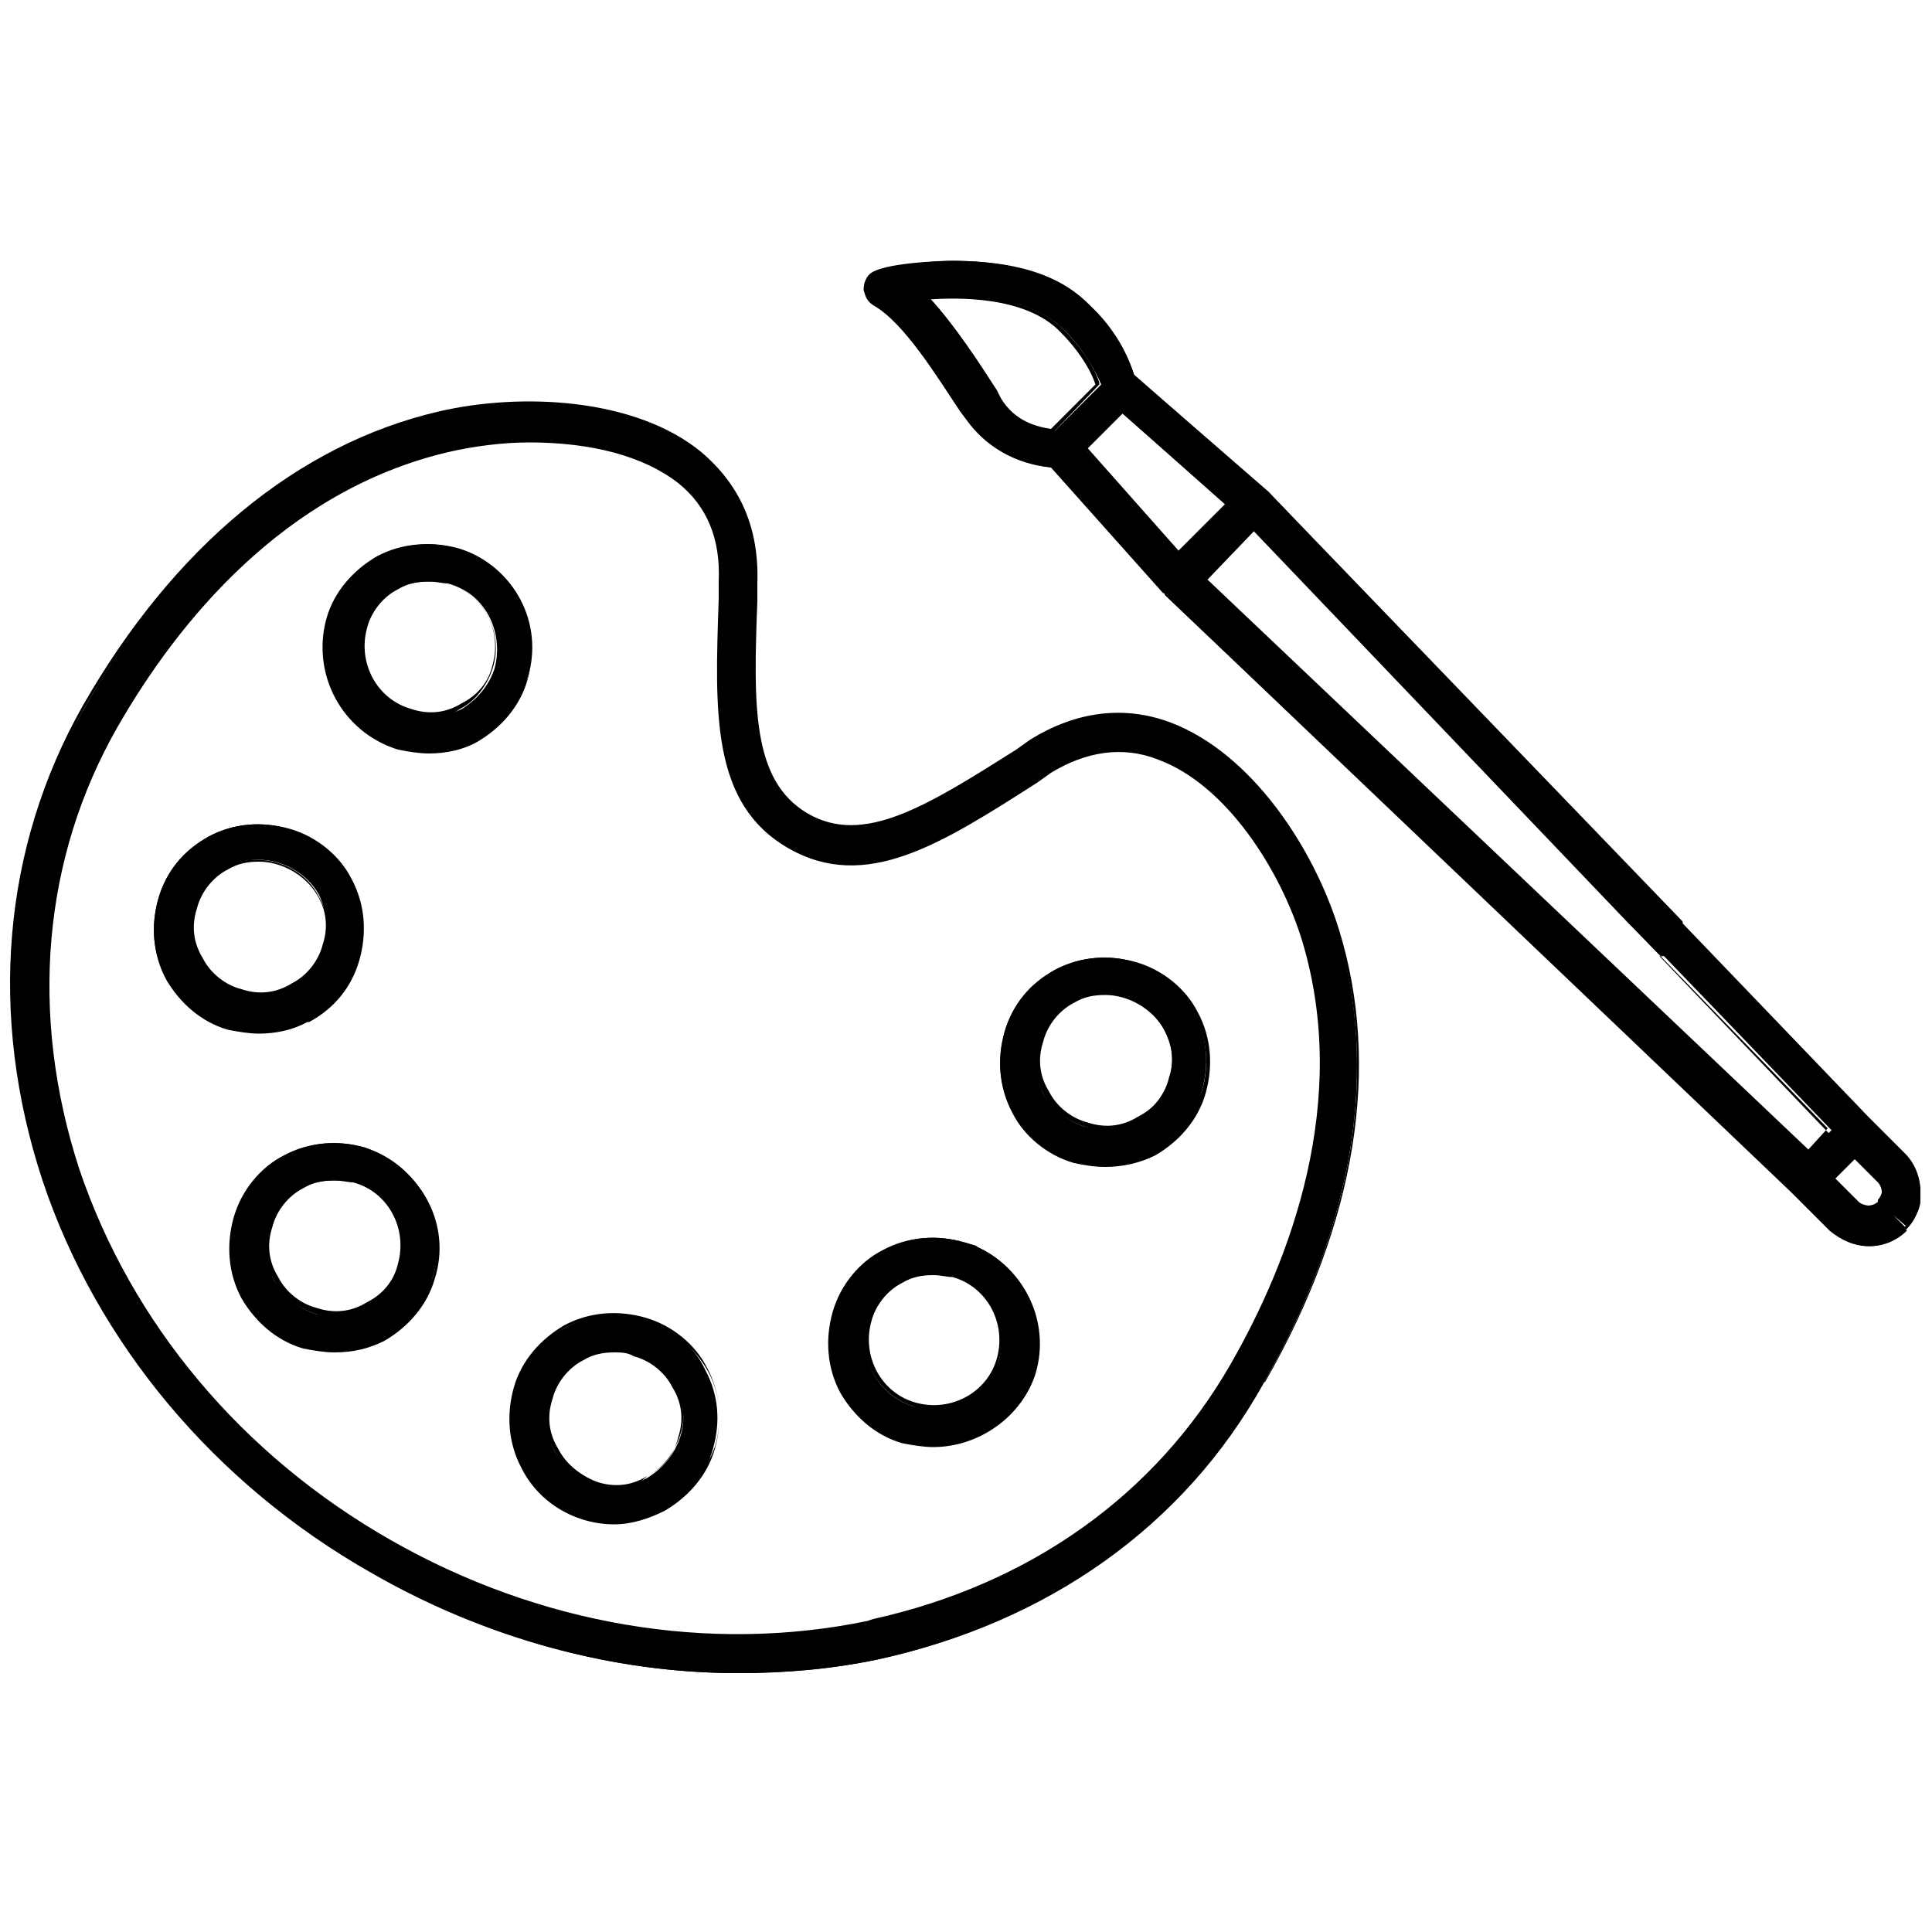 <svg xmlns="http://www.w3.org/2000/svg" x="0px" y="0px" viewBox="0 0 100 100" style="enable-background:new 0 0 100 100;" xml:space="preserve"><g>	<g>		<path d="M49.2,13.5c0,0-3.4,0.1-4,0.7c-0.2,0.2-0.3,0.5-0.3,0.8s0.2,0.5,0.4,0.7c1.6,1,3.3,3.7,4.5,5.6l0.3,0.4   c0.9,1.4,2.5,2.3,4.4,2.5l5.8,6.5l0,0c0,0,0,0,0,0.1l32.6,30.9l2,2c0.5,0.5,1.2,0.8,1.9,0.8c0.7,0,1.4-0.3,1.9-0.8L98,62.9   l0.7,0.6c0.4-0.4,0.7-0.9,0.7-1.4c0-0.1,0-0.3,0-0.4c0-0.7-0.3-1.4-0.8-1.9l-2-1.9l0,0L85.9,46.6c-0.4-0.4-0.9-0.4-1.3,0   c-0.4,0.4-0.4,0.9,0,1.3l10.2,10.6l-1.2,1.2L62.3,30l2.6-2.6l20.6,21.5c0.4,0.4,0.9,0.4,1.3,0c0.4-0.4,0.4-0.9,0-1.3L65.6,25.4   c0,0,0,0-0.1,0l0,0l-6.8-6l0,0c-0.4-1.2-1.2-2.5-2.3-3.6C54.5,13.8,51.5,13.5,49.2,13.5L49.2,13.5z M97.3,61.1   c0.2,0.2,0.2,0.4,0.2,0.6c0,0.2-0.1,0.4-0.2,0.5h0l0,0c-0.2,0.2-0.4,0.2-0.6,0.2c-0.2,0-0.4-0.1-0.6-0.2L94.8,61l1.2-1.2   L97.3,61.1L97.3,61.1z M63.5,26.1L61,28.7l-4.8-5.4l0.6-0.6l1.3-1.3L63.5,26.1L63.5,26.1z M55.1,17.1L55.1,17.1   c0.9,0.9,1.5,1.9,1.9,2.8l-2.4,2.4c-0.8-0.1-2.1-0.5-2.8-1.7l-0.2-0.4c-0.9-1.4-2.2-3.4-3.5-4.8C50,15.2,53.3,15.3,55.1,17.1   L55.1,17.1z"></path>		<path d="M96.7,64.5c-0.7,0-1.4-0.3-2-0.8l-2-2L60.3,30.8c0,0,0-0.1-0.1-0.1l-5.8-6.5C52.5,24,51,23.1,50,21.7l-0.3-0.4   c-1.2-1.8-2.9-4.6-4.5-5.5c-0.3-0.2-0.4-0.4-0.5-0.8c0-0.3,0.1-0.6,0.3-0.8c0.6-0.6,3.8-0.7,4.1-0.7l0.1,0c0,0,0.1,0,0.1,0   c2.2,0,5.2,0.4,7.1,2.3c1.1,1,1.9,2.3,2.3,3.6l6.9,6L87,47.6c0.1,0.1,0.1,0.1,0.1,0.2l9.6,10l1.9,1.9c0.5,0.5,0.8,1.2,0.8,2   c0,0.2,0,0.3,0,0.5c-0.1,0.5-0.3,1-0.7,1.4l0,0l-0.1,0.1C98.2,64.2,97.5,64.5,96.7,64.5z M49.3,13.6L49.3,13.6c-1,0-3.5,0.2-4,0.7   c-0.2,0.2-0.3,0.4-0.2,0.7c0,0.3,0.2,0.5,0.4,0.6c1.6,1,3.3,3.8,4.5,5.6l0.3,0.4c0.9,1.4,2.4,2.3,4.3,2.5l0,0l0,0l5.8,6.5   c0,0,0,0,0,0l32.6,30.9l2,2c0.5,0.5,1.1,0.8,1.8,0.8c0.7,0,1.3-0.2,1.7-0.7L97.9,63l0.1-0.1l0.6,0.6c0.3-0.4,0.6-0.8,0.7-1.3   c0-0.1,0-0.3,0-0.4c0-0.7-0.3-1.3-0.8-1.8l-2-1.9l-9.4-9.7c0,0,0,0.1,0,0.1c0,0.3-0.1,0.5-0.3,0.7c-0.3,0.2-0.6,0.3-0.9,0.3   l8.8,9.2l-1.3,1.3l-0.1-0.1L62.2,30l2.7-2.8l0.1,0.1l19.2,20c0,0,0-0.1,0-0.1c0-0.3,0.1-0.5,0.3-0.7c0.3-0.3,0.6-0.3,0.9-0.3   L65.5,25.5c0,0,0,0-0.1-0.1l-6.8-6l0,0c-0.4-1.3-1.2-2.5-2.3-3.6C54.5,14,51.5,13.6,49.3,13.6C49.3,13.6,49.3,13.6,49.3,13.6z    M62.5,30l31.1,29.5l1-1.1L84.5,48c-0.1-0.1-0.1-0.1-0.2-0.2L64.9,27.5L62.5,30z M84.5,47.7l1.1,1.2c0.3,0.3,0.8,0.3,1.2,0   c0.2-0.2,0.2-0.4,0.3-0.6c0-0.1,0-0.3-0.1-0.4l-1.1-1.2c-0.3-0.3-0.8-0.3-1.2,0c-0.2,0.2-0.2,0.4-0.3,0.6   C84.4,47.4,84.4,47.6,84.5,47.7z M96.7,62.6c-0.3,0-0.5-0.1-0.6-0.3L94.7,61l1.3-1.3l1.4,1.4l0,0c0.1,0.2,0.2,0.4,0.2,0.6   c0,0.2-0.1,0.5-0.2,0.6l0,0C97.2,62.5,96.9,62.6,96.7,62.6z M95,61l1.2,1.2c0.1,0.1,0.3,0.2,0.5,0.2c0.2,0,0.4-0.1,0.5-0.2l0-0.1   h0c0.1-0.1,0.2-0.3,0.2-0.4c0-0.2-0.1-0.4-0.2-0.5l-0.1-0.1l0,0L96,60L95,61z M61,28.8L61,28.8l-4.9-5.6l2.1-2l0.1,0.1l5.5,4.8   v0.1l0,0.1L61,28.8z M56.3,23.2l4.7,5.3l2.4-2.4l-5.3-4.7L56.3,23.2z M54.5,22.4L54.5,22.4c-0.8-0.1-2.1-0.5-3-1.7l-0.3-0.5   c-0.9-1.4-2.1-3.3-3.5-4.7l-0.1-0.2l0.2,0c1.5-0.1,5.2-0.2,7.2,1.7l-0.1,0.1l0.1-0.1c0.9,0.9,1.6,1.9,1.9,2.8l0,0.1l0,0L54.5,22.4   z M48.1,15.5c1.3,1.4,2.5,3.2,3.3,4.6l0.3,0.5c0.8,1.2,2,1.5,2.7,1.6l2.3-2.3c-0.3-0.9-1-1.9-1.8-2.7l0,0   C53.1,15.3,49.5,15.4,48.1,15.5z"></path>	</g>	<g>		<path d="M65.4,71.6c4.7-8.2,6-16.3,3.8-23.5c-1.3-4.2-4.5-9.1-8.7-10.6c-2.4-0.9-4.8-0.6-7.2,0.9l-0.7,0.5   c-4.6,2.9-7.9,5-10.9,3.3c-3-1.8-2.8-5.7-2.6-11.1l0-0.9c0.1-2.8-0.9-5.1-2.8-6.7c-3.5-2.8-9.3-3.1-13.6-2.1   c-7.3,1.7-13.6,6.9-18.3,15.2c-4.2,7.3-4.9,16-2.1,24.5c2.8,8.4,8.8,15.7,17,20.3l0,0c5.9,3.4,12.4,5.2,18.9,5.2   c2.4,0,4.8-0.2,7.2-0.7C54.1,84,61.2,78.9,65.4,71.6L65.4,71.6z M45,84c-8.3,1.7-17.1,0.2-24.8-4.2l0,0C12.4,75.3,6.7,68.5,4,60.5   c-2.7-8-2-16.1,2-23c3.1-5.4,8.6-12.3,17.1-14.3c1.3-0.3,2.8-0.5,4.3-0.5c2.8,0,5.8,0.6,7.7,2.2c1.5,1.2,2.3,3,2.2,5.2l0,0.9   c-0.2,5.9-0.4,10.5,3.6,12.8c4,2.2,7.9-0.2,12.8-3.4l0.7-0.5c1.9-1.2,3.7-1.4,5.6-0.7c3.6,1.3,6.4,5.8,7.5,9.5   c2.6,8.4-0.6,16.6-3.7,22C59.9,77.5,53.2,82.3,45,84L45,84z"></path>		<path d="M38.2,86.6c-6.5,0-13.1-1.8-19-5.2C11.1,76.8,5,69.5,2.2,61.1c-2.8-8.5-2.1-17.2,2.1-24.6C9,28.3,15.4,23,22.7,21.3   c4.3-1,10.2-0.7,13.6,2.1c2,1.7,3,3.9,2.9,6.8l0,0.9c-0.2,5.4-0.3,9.3,2.6,11c2.9,1.7,6.2-0.4,10.8-3.3l0.7-0.5   c2.4-1.5,4.9-1.8,7.3-0.9c4.2,1.6,7.4,6.5,8.7,10.7c2.2,7.1,0.9,15.2-3.8,23.4h0l-0.1,0.1C61.3,79,54.2,84,45.4,85.9   C43,86.4,40.6,86.6,38.2,86.6z M27.4,21c-1.6,0-3.2,0.2-4.7,0.5c-7.3,1.7-13.6,6.9-18.3,15.1C0.3,43.9-0.4,52.6,2.4,61   c2.8,8.4,8.8,15.6,16.9,20.3c5.9,3.4,12.4,5.1,18.9,5.1c2.4,0,4.8-0.2,7.2-0.7c8.7-1.8,15.7-6.8,19.9-14l0.1-0.1   c4.7-8.2,6-16.3,3.8-23.4c-1.3-4.2-4.4-9-8.6-10.6c-2.4-0.9-4.8-0.6-7.1,0.9L52.7,39c-4.6,2.9-8,5.1-11,3.3   c-3-1.8-2.9-5.7-2.7-11.2l0-0.9c0.1-2.8-0.8-5-2.8-6.6C33.9,21.7,30.6,21,27.4,21z M38.2,84.8c-6.2,0-12.4-1.7-18-4.9   C12.4,75.4,6.6,68.5,3.9,60.5c-2.7-8-2-16.2,2-23C9,32,14.5,25.2,23.1,23.1c1.3-0.3,2.8-0.5,4.3-0.5c3.3,0,6,0.8,7.8,2.2   c1.5,1.3,2.3,3.1,2.2,5.3l0,0.9c-0.2,5.8-0.4,10.4,3.5,12.7c3.9,2.2,7.8-0.3,12.7-3.4l0.7-0.5c1.9-1.2,3.8-1.5,5.7-0.8   c3.6,1.3,6.5,5.9,7.6,9.5c2.6,8.4-0.6,16.7-3.7,22.1C59.9,77.6,53.2,82.3,45,84.1l-0.3,0.1l0,0C42.5,84.6,40.4,84.8,38.2,84.8z    M27.4,22.9c-1.4,0-2.9,0.2-4.2,0.5c-8.5,2-14,8.8-17.1,14.2c-3.9,6.8-4.6,14.9-2,22.9c2.7,8,8.4,14.8,16.1,19.2   c7.7,4.4,16.5,5.9,24.7,4.2l0.3-0.1l0,0c8.1-1.8,14.6-6.4,18.5-13.2c3.1-5.4,6.2-13.6,3.7-21.9c-1.1-3.6-3.9-8.1-7.5-9.4   c-1.8-0.7-3.7-0.4-5.5,0.7l-0.7,0.5c-5,3.2-8.9,5.7-12.9,3.4c-4-2.3-3.8-7-3.6-12.9l0-0.9c0.1-2.2-0.6-3.9-2.1-5.1   C33.3,23.6,30.6,22.9,27.4,22.9z"></path>	</g>	<g>		<path d="M23.8,28.4c-1.4-0.4-2.8-0.3-4.1,0.4c-1.3,0.7-2.2,1.8-2.6,3.2c-0.8,2.8,0.8,5.8,3.6,6.7c0.5,0.2,1,0.2,1.5,0.2   c0.9,0,1.7-0.2,2.5-0.6c1.3-0.7,2.2-1.8,2.6-3.2C28.2,32.3,26.6,29.3,23.8,28.4L23.8,28.4z M25.6,34.6c-0.3,0.9-0.9,1.6-1.7,2.1   c-0.8,0.4-1.8,0.5-2.7,0.3c-1.9-0.6-2.9-2.5-2.4-4.4c0.3-0.9,0.9-1.6,1.7-2.1c0.5-0.3,1.1-0.4,1.7-0.4c0.3,0,0.7,0,1,0.1   C25.1,30.7,26.1,32.7,25.6,34.6L25.6,34.6z"></path>		<path d="M22.2,39c-0.5,0-1.1-0.1-1.6-0.2c-2.9-0.9-4.5-3.9-3.7-6.8c0.4-1.4,1.4-2.5,2.6-3.2c1.3-0.7,2.8-0.8,4.2-0.4l0.6,0.2h-0.1   c1.1,0.5,2.1,1.3,2.7,2.4c0.7,1.3,0.8,2.8,0.4,4.2c-0.4,1.4-1.4,2.5-2.6,3.2C24,38.8,23.1,39,22.2,39z M22.2,28.3   c-0.9,0-1.7,0.2-2.5,0.6c-1.2,0.7-2.1,1.8-2.5,3.1c-0.8,2.8,0.8,5.7,3.5,6.6c0.5,0.2,1,0.2,1.5,0.2c0.9,0,1.7-0.2,2.5-0.6   c1.2-0.7,2.1-1.8,2.6-3.1c0.4-1.3,0.3-2.8-0.4-4c-0.7-1.2-1.8-2.1-3.1-2.5l-0.2-0.1C23.1,28.3,22.7,28.3,22.2,28.3z M22.2,37.2   c-0.4,0-0.7-0.1-1.1-0.2c-1.9-0.6-3-2.6-2.4-4.5c0.3-0.9,0.9-1.7,1.7-2.1c0.5-0.3,1.1-0.4,1.7-0.4c0.4,0,0.7,0.1,1,0.1   c1.9,0.6,3,2.6,2.4,4.5l0,0c-0.3,0.9-0.9,1.7-1.7,2.1C23.4,37,22.8,37.2,22.2,37.2z M22.2,30.1c-0.6,0-1.1,0.1-1.6,0.4   c-0.8,0.4-1.4,1.2-1.6,2c-0.5,1.8,0.5,3.7,2.3,4.2c0.9,0.3,1.8,0.2,2.6-0.3c0.8-0.4,1.4-1.1,1.6-2l0,0c0.5-1.8-0.5-3.7-2.3-4.2   C22.9,30.2,22.6,30.1,22.2,30.1z"></path>	</g>	<g>		<path d="M15.9,52.8c1.3-0.7,2.2-1.8,2.6-3.2c0.4-1.4,0.3-2.8-0.4-4.1c-1.4-2.6-4.7-3.6-7.3-2.2c-1.3,0.7-2.2,1.8-2.6,3.2   c-0.4,1.4-0.3,2.8,0.4,4.1c0.7,1.3,1.8,2.2,3.2,2.6c0.5,0.2,1,0.2,1.5,0.2C14.2,53.4,15.1,53.2,15.9,52.8L15.9,52.8z M10.3,49.7   C9.8,48.9,9.7,47.9,10,47c0.3-0.9,0.9-1.6,1.7-2.1c0.5-0.3,1.1-0.4,1.7-0.4c1.2,0,2.5,0.7,3.1,1.8c0.4,0.8,0.5,1.8,0.3,2.7   c-0.3,0.9-0.9,1.6-1.7,2.1c-0.8,0.4-1.8,0.5-2.7,0.3C11.5,51.1,10.7,50.5,10.3,49.7z"></path>		<path d="M13.4,53.5c-0.5,0-1.1-0.1-1.6-0.2c-1.4-0.4-2.5-1.4-3.2-2.6c-0.7-1.3-0.8-2.8-0.4-4.2c0.4-1.4,1.4-2.5,2.6-3.2   c1.3-0.7,2.8-0.8,4.2-0.4c1.4,0.4,2.6,1.4,3.2,2.6c0.7,1.3,0.8,2.8,0.4,4.2c-0.4,1.4-1.3,2.5-2.6,3.2v0l-0.1,0   C15.2,53.3,14.3,53.5,13.4,53.5z M13.4,42.8c-0.9,0-1.7,0.2-2.5,0.6c-1.2,0.7-2.1,1.8-2.5,3.1c-0.4,1.3-0.3,2.8,0.4,4   c0.7,1.2,1.8,2.1,3.1,2.5c0.5,0.2,1,0.2,1.5,0.2c0.9,0,1.7-0.2,2.4-0.6l0.1,0c1.2-0.7,2.1-1.8,2.5-3.1c0.4-1.3,0.3-2.8-0.4-4   c-0.7-1.2-1.8-2.1-3.1-2.5C14.4,42.9,13.9,42.8,13.4,42.8z M13.4,51.7c-0.4,0-0.7-0.1-1.1-0.2c-0.9-0.3-1.7-0.9-2.1-1.7   c-0.5-0.9-0.6-1.8-0.3-2.8c0.3-0.9,0.9-1.7,1.7-2.1c0.5-0.3,1.1-0.4,1.7-0.4c1.3,0,2.6,0.7,3.2,1.9c0.5,0.9,0.6,1.8,0.3,2.8   c-0.3,0.9-0.9,1.7-1.7,2.1C14.6,51.5,14,51.7,13.4,51.7z M13.4,44.6c-0.6,0-1.1,0.1-1.6,0.4c-0.8,0.4-1.4,1.2-1.6,2   c-0.3,0.9-0.2,1.8,0.3,2.6c0.4,0.8,1.2,1.4,2,1.6c0.9,0.3,1.8,0.2,2.6-0.3c0.8-0.4,1.4-1.2,1.6-2c0.3-0.9,0.2-1.8-0.3-2.6   C15.8,45.3,14.6,44.6,13.4,44.6z"></path>	</g>	<g>		<path d="M18.9,59.4c-1.4-0.4-2.8-0.3-4.1,0.4c-1.3,0.7-2.2,1.8-2.6,3.2c-0.4,1.4-0.3,2.8,0.4,4.1c0.7,1.3,1.8,2.2,3.2,2.6   c0.5,0.2,1,0.2,1.5,0.2c0.9,0,1.7-0.2,2.5-0.6c1.3-0.7,2.2-1.8,2.6-3.2C23.3,63.3,21.7,60.3,18.9,59.4L18.9,59.4z M20.7,65.6   c-0.3,0.9-0.9,1.6-1.7,2.1c-0.8,0.4-1.8,0.5-2.7,0.3c-0.9-0.3-1.6-0.9-2.1-1.7c-0.4-0.8-0.5-1.8-0.3-2.7c0.3-0.9,0.9-1.6,1.7-2.1   c0.5-0.3,1.1-0.4,1.7-0.4c0.3,0,0.7,0,1,0.1C20.2,61.7,21.3,63.7,20.7,65.6L20.7,65.6z"></path>		<path d="M17.3,70c-0.5,0-1.1-0.1-1.6-0.2c-1.4-0.4-2.5-1.4-3.2-2.6c-0.7-1.3-0.8-2.8-0.4-4.2c0.4-1.4,1.4-2.6,2.6-3.2   c1.3-0.7,2.8-0.8,4.2-0.4l0.2,0.1l0,0c2.7,1,4.3,3.9,3.4,6.7c-0.4,1.4-1.4,2.5-2.6,3.2C19.1,69.8,18.3,70,17.3,70z M17.3,59.3   c-0.9,0-1.7,0.2-2.5,0.6c-1.2,0.7-2.1,1.8-2.5,3.1c-0.4,1.3-0.3,2.8,0.4,4c0.7,1.2,1.8,2.1,3.1,2.6c0.5,0.2,1,0.2,1.5,0.2   c0.9,0,1.7-0.2,2.5-0.6c1.2-0.7,2.1-1.8,2.6-3.1c0.8-2.8-0.8-5.7-3.5-6.6l-0.2-0.1l0,0C18.2,59.3,17.8,59.3,17.3,59.3z M17.4,68.2   c-0.4,0-0.7-0.1-1.1-0.2c-0.9-0.3-1.7-0.9-2.1-1.7c-0.5-0.9-0.6-1.8-0.3-2.8c0.3-0.9,0.9-1.7,1.7-2.1c0.8-0.5,1.9-0.5,2.8-0.3   c1.9,0.6,3,2.6,2.4,4.5l0,0c-0.3,0.9-0.9,1.7-1.7,2.1C18.5,68,17.9,68.2,17.4,68.2z M17.3,61.1c-0.6,0-1.1,0.1-1.6,0.4   c-0.8,0.4-1.4,1.2-1.6,2c-0.3,0.9-0.2,1.8,0.3,2.6c0.4,0.8,1.2,1.4,2,1.6c0.9,0.3,1.8,0.2,2.6-0.3c0.8-0.4,1.4-1.1,1.6-2l0,0   c0.5-1.8-0.5-3.7-2.3-4.2C18,61.2,17.7,61.1,17.3,61.1z"></path>	</g>	<g>		<path d="M33.4,68.3c-1.4-0.4-2.8-0.3-4.1,0.4c-1.3,0.7-2.2,1.8-2.6,3.2c-0.4,1.4-0.3,2.8,0.4,4.1c1,1.8,2.8,2.8,4.7,2.8   c0.9,0,1.7-0.2,2.5-0.6c1.3-0.7,2.2-1.8,2.6-3.2c0.4-1.4,0.3-2.8-0.4-4.1C35.9,69.6,34.7,68.7,33.4,68.3z M35.2,74.4   c-0.3,0.9-0.9,1.6-1.7,2.1c-1.7,0.9-3.8,0.3-4.8-1.4c-0.4-0.8-0.5-1.8-0.3-2.7c0.3-0.9,0.9-1.6,1.7-2.1l0,0   c0.5-0.3,1.1-0.4,1.7-0.4c0.3,0,0.7,0.1,1,0.1c0.9,0.3,1.6,0.9,2.1,1.7C35.4,72.6,35.5,73.5,35.2,74.4L35.2,74.4z"></path>		<path d="M31.8,78.9c-2,0-3.9-1.1-4.8-2.9c-0.7-1.3-0.8-2.8-0.4-4.2c0.4-1.4,1.4-2.5,2.6-3.2c1.3-0.7,2.8-0.8,4.2-0.4l0,0   c1.4,0.4,2.6,1.4,3.2,2.6c0.7,1.3,0.8,2.8,0.4,4.2c-0.4,1.4-1.4,2.5-2.6,3.2C33.6,78.6,32.7,78.9,31.8,78.9z M31.8,68.1   c-0.9,0-1.7,0.2-2.5,0.6c-1.2,0.7-2.1,1.8-2.5,3.1c-0.4,1.3-0.3,2.8,0.4,4c0.9,1.7,2.7,2.8,4.7,2.8c0.9,0,1.7-0.2,2.5-0.6   c1.2-0.7,2.1-1.8,2.6-3.1c0.4-1.3,0.3-2.8-0.4-4c-0.7-1.2-1.8-2.1-3.1-2.5l0,0C32.8,68.2,32.3,68.1,31.8,68.1z M31.8,77   c-0.3,0-0.7-0.1-1-0.2c-0.9-0.3-1.7-0.9-2.1-1.7c-0.5-0.9-0.6-1.8-0.3-2.8c0.3-0.9,0.9-1.7,1.7-2.1c0.5-0.3,1.1-0.4,1.7-0.4   c0.3,0,0.7,0,1,0.1c0.9,0.3,1.7,0.9,2.1,1.7c0.5,0.9,0.6,1.8,0.3,2.7l0,0c-0.3,0.9-0.9,1.7-1.7,2.1C33,76.9,32.4,77,31.8,77z    M31.8,70c-0.6,0-1.1,0.1-1.6,0.4c-0.8,0.4-1.4,1.2-1.6,2c-0.3,0.9-0.2,1.8,0.3,2.6c0.4,0.8,1.2,1.4,2,1.7   c0.9,0.3,1.8,0.2,2.6-0.3c0.8-0.4,1.4-1.1,1.6-2l0,0c0.3-0.9,0.2-1.8-0.3-2.6c-0.4-0.8-1.2-1.4-2-1.6C32.5,70,32.1,70,31.8,70z"></path>	</g>	<g>		<path d="M49.9,64.3c-1.4-0.4-2.8-0.3-4.1,0.4c-1.3,0.7-2.2,1.8-2.6,3.2c-0.4,1.4-0.3,2.8,0.4,4.1c0.7,1.3,1.8,2.2,3.2,2.6   c0.5,0.2,1,0.2,1.5,0.2c2.3,0,4.4-1.5,5.1-3.8C54.3,68.1,52.7,65.1,49.9,64.3L49.9,64.3z M51.7,70.4c-0.6,1.9-2.5,2.9-4.4,2.4   c-1.9-0.6-2.9-2.5-2.4-4.4c0.3-0.9,0.9-1.6,1.7-2.1c0.5-0.3,1.1-0.4,1.7-0.4c0.3,0,0.7,0,1,0.1C51.2,66.6,52.2,68.6,51.7,70.4   L51.7,70.4z"></path>		<path d="M48.3,74.9c-0.5,0-1.1-0.1-1.6-0.2c-1.4-0.4-2.5-1.4-3.2-2.6c-0.7-1.3-0.8-2.8-0.4-4.2c0.4-1.4,1.4-2.6,2.6-3.2   c1.3-0.7,2.8-0.8,4.2-0.4l0.7,0.2h-0.1c2.5,1.1,3.9,3.9,3.1,6.6C52.9,73.3,50.7,74.9,48.3,74.9z M48.3,64.2   c-0.9,0-1.7,0.2-2.5,0.6c-1.2,0.7-2.1,1.8-2.5,3.1c-0.4,1.3-0.3,2.8,0.4,4c0.7,1.2,1.8,2.1,3.1,2.6c0.5,0.1,1,0.2,1.5,0.2   c2.3,0,4.4-1.5,5-3.8c0.8-2.8-0.8-5.7-3.5-6.6l-0.2-0.1C49.2,64.2,48.7,64.2,48.3,64.2z M48.3,73c-0.3,0-0.7,0-1-0.2   c-1.9-0.6-3-2.6-2.4-4.5c0.3-0.9,0.9-1.7,1.7-2.1c0.5-0.3,1.1-0.4,1.7-0.4c0.4,0,0.7,0,1,0.1c1.9,0.6,3,2.6,2.4,4.5l0,0   C51.3,72,49.9,73,48.3,73z M48.3,66c-0.6,0-1.1,0.1-1.6,0.4c-0.8,0.4-1.4,1.2-1.6,2c-0.5,1.8,0.5,3.7,2.3,4.2   c1.8,0.5,3.7-0.5,4.2-2.3l0,0c0.5-1.8-0.5-3.7-2.3-4.2C49,66.1,48.7,66,48.3,66z"></path>	</g>	<g>		<path d="M54.6,50.2c-1.3,0.7-2.2,1.8-2.6,3.2c-0.4,1.4-0.3,2.8,0.4,4.1c0.7,1.3,1.8,2.2,3.2,2.6c0.5,0.2,1,0.2,1.5,0.2   c0.9,0,1.8-0.2,2.5-0.6c1.3-0.7,2.2-1.8,2.6-3.2c0.4-1.4,0.3-2.8-0.4-4.1C60.5,49.8,57.3,48.8,54.6,50.2L54.6,50.2z M60.5,55.9   c-0.3,0.9-0.9,1.6-1.7,2.1c-0.8,0.4-1.8,0.5-2.7,0.3c-0.9-0.3-1.6-0.9-2.1-1.7c-0.4-0.8-0.5-1.8-0.3-2.7c0.3-0.9,0.9-1.6,1.7-2.1   c0.5-0.3,1.1-0.4,1.7-0.4c1.2,0,2.5,0.7,3.1,1.8C60.7,54.1,60.8,55,60.5,55.9L60.5,55.9z"></path>		<path d="M57.2,60.4c-0.6,0-1.1-0.1-1.6-0.2c-1.4-0.4-2.6-1.4-3.2-2.6c-0.7-1.3-0.8-2.8-0.4-4.2c0.4-1.4,1.4-2.5,2.6-3.2l0,0   c1.3-0.7,2.8-0.8,4.2-0.4c1.4,0.4,2.6,1.4,3.2,2.6c0.7,1.3,0.8,2.8,0.4,4.2c-0.4,1.4-1.4,2.5-2.6,3.2C59,60.2,58.1,60.4,57.2,60.4   z M54.7,50.3L54.7,50.3c-1.3,0.7-2.2,1.8-2.6,3.1c-0.4,1.3-0.3,2.8,0.4,4c0.7,1.2,1.8,2.1,3.1,2.6c0.5,0.1,1,0.2,1.5,0.2   c0.9,0,1.7-0.2,2.5-0.6c1.2-0.7,2.1-1.8,2.6-3.1c0.4-1.3,0.3-2.8-0.4-4c-0.7-1.2-1.8-2.1-3.1-2.5C57.4,49.5,55.9,49.6,54.7,50.3z    M57.2,58.5c-0.4,0-0.7-0.1-1.1-0.2c-0.9-0.3-1.7-0.9-2.1-1.7c-0.5-0.9-0.6-1.8-0.3-2.8c0.3-0.9,0.9-1.7,1.7-2.1   c0.5-0.3,1.1-0.4,1.7-0.4c1.3,0,2.6,0.7,3.2,1.9c0.5,0.9,0.6,1.8,0.3,2.7l0,0c-0.3,0.9-0.9,1.7-1.7,2.1   C58.4,58.4,57.8,58.5,57.2,58.5z M57.2,51.5c-0.6,0-1.1,0.1-1.6,0.4c-0.8,0.4-1.4,1.2-1.6,2c-0.3,0.9-0.2,1.8,0.3,2.6   c0.4,0.8,1.2,1.4,2,1.6c0.9,0.3,1.8,0.2,2.6-0.3c0.8-0.4,1.4-1.1,1.6-2l0,0c0.3-0.9,0.2-1.8-0.3-2.6   C59.6,52.2,58.4,51.5,57.2,51.5z"></path>	</g></g></svg>